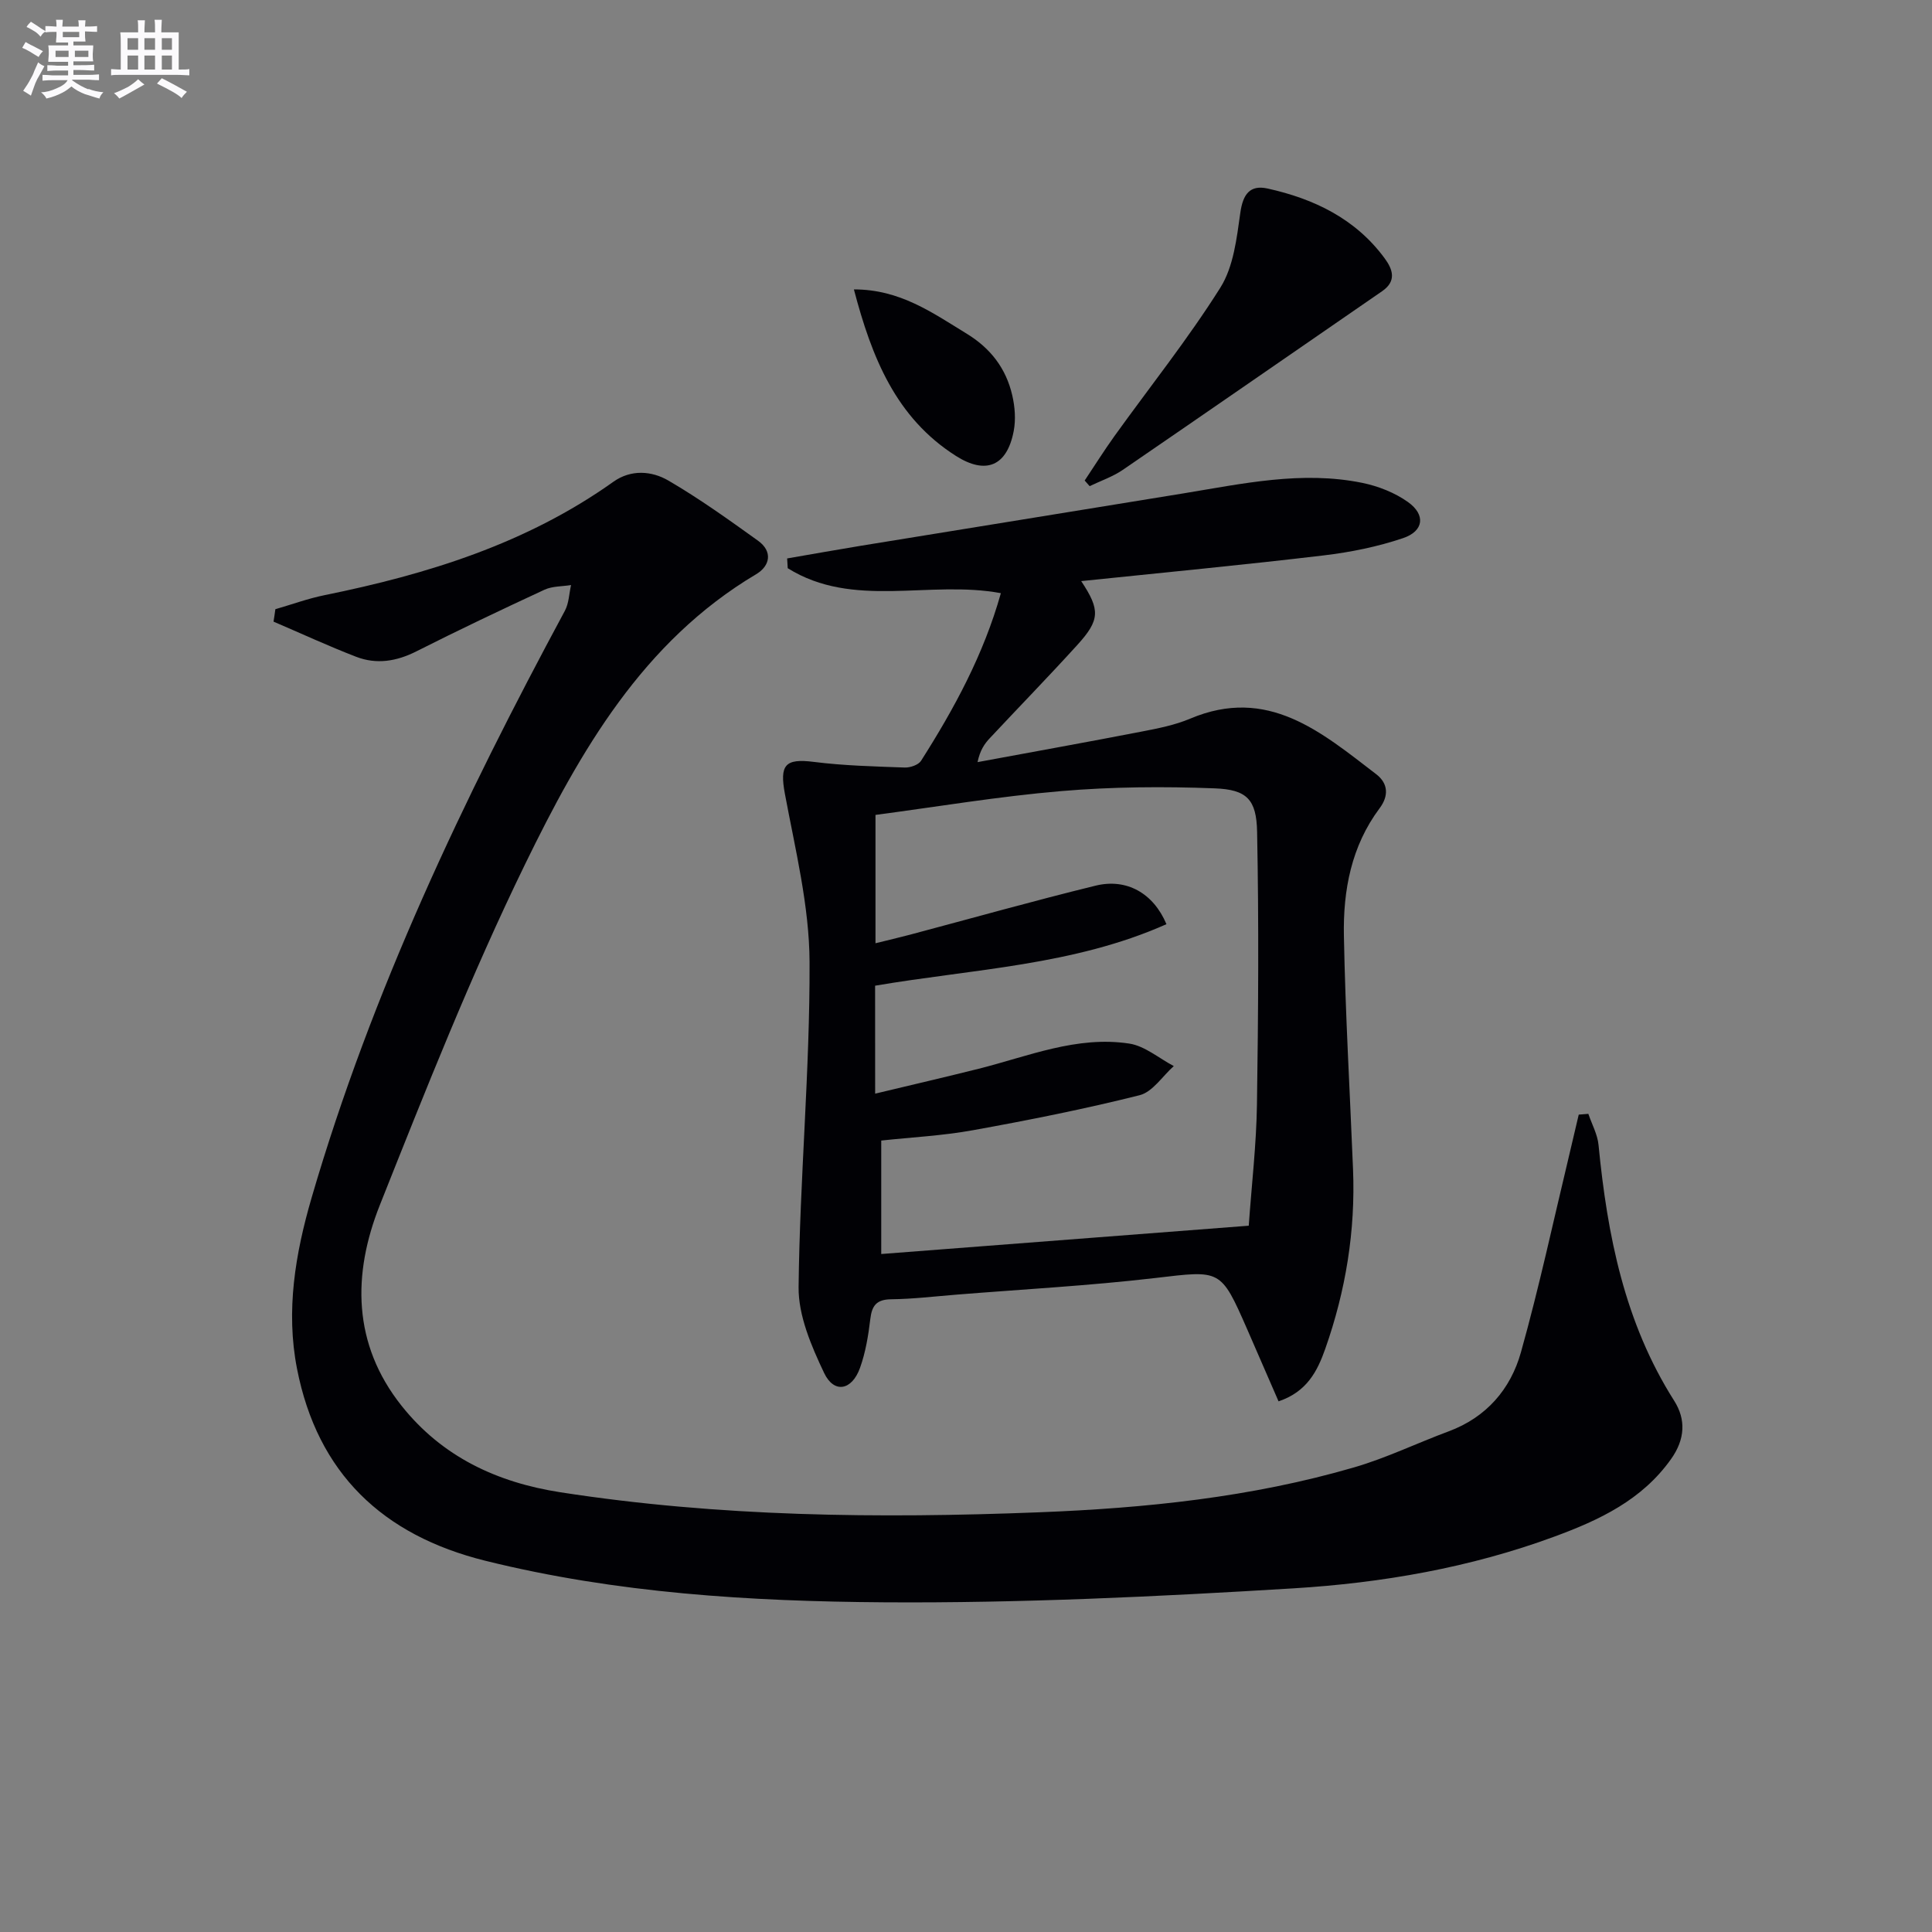 <svg enable-background="new 0 0 400 400" viewBox="0 0 400 400" xmlns="http://www.w3.org/2000/svg"><rect x="0" y="0" width="400" height="400" fill="#808080" stroke="none"/><g fill="#010105"><path d="m57.01 126.13c3.4-.98 6.74-2.21 10.2-2.91 21.31-4.33 41.8-10.67 59.79-23.48 3.63-2.58 7.92-2.27 11.39-.24 6.42 3.74 12.49 8.1 18.54 12.44 3.11 2.23 2.51 5.23-.37 6.94-23.54 13.99-36.47 36.72-47.85 60.05-11.19 22.96-20.62 46.81-30.07 70.57-5.68 14.28-5.68 28.75 4.5 41.55 8.38 10.54 19.72 15.87 32.89 17.91 32.85 5.09 65.85 5.44 98.98 4.15 22.16-.86 44.06-3.1 65.39-9.32 6.66-1.94 12.99-5.02 19.52-7.44 7.81-2.9 12.82-8.73 14.96-16.33 3.8-13.54 6.75-27.33 10.04-41.01.66-2.74 1.3-5.49 1.94-8.24.66-.05 1.33-.1 1.99-.16.73 2.15 1.9 4.26 2.11 6.45 1.82 18.67 5.38 36.76 15.66 52.95 2.47 3.89 2.26 7.99-.65 12.08-6.03 8.49-14.83 12.61-24.1 16.03-17.44 6.44-35.69 9.61-54.07 10.73-28.21 1.72-56.5 3.08-84.74 2.89-27.7-.19-55.44-1.87-82.57-8.6-21.28-5.28-34.77-18.12-39-39.78-2.34-11.97-.36-23.77 3.03-35.4 12.45-42.68 31.43-82.52 52.43-121.5.84-1.56.87-3.55 1.28-5.33-1.85.3-3.87.21-5.51.97-8.89 4.12-17.75 8.33-26.5 12.75-4.11 2.08-8.25 2.76-12.48 1.13-5.78-2.23-11.41-4.84-17.11-7.28.15-.87.26-1.72.38-2.57z"/><path d="m223.85 120.31c3.97 5.97 3.9 8.05-.81 13.23-5.93 6.53-12.09 12.85-18.12 19.3-1.09 1.16-2.01 2.48-2.53 4.95 11.32-2.1 22.65-4.13 33.95-6.32 3.41-.66 6.9-1.34 10.07-2.68 16.08-6.79 27.16 2.8 38.52 11.5 2.55 1.96 2.57 4.56.71 7.04-5.88 7.86-7.58 17.02-7.4 26.41.3 16.11 1.24 32.22 1.89 48.32.52 12.77-1.51 25.17-5.75 37.2-1.62 4.59-3.77 8.89-9.67 10.87-2.18-5-4.33-9.98-6.5-14.94-5.51-12.57-5.46-12.18-19.04-10.59-13.69 1.6-27.49 2.34-41.24 3.45-4.47.36-8.94.9-13.42.95-3.01.04-3.99 1.27-4.32 4.08-.41 3.42-.98 6.92-2.14 10.14-1.68 4.67-5.37 5.35-7.42 1.05-2.64-5.57-5.36-11.87-5.29-17.82.25-22.43 2.36-44.85 2.27-67.27-.05-11.63-2.96-23.3-5.11-34.85-1.1-5.93 0-7.35 5.97-6.59 6.24.79 12.56.94 18.85 1.17 1.13.04 2.82-.54 3.37-1.39 6.86-10.79 12.95-21.97 16.53-34.71-14.88-2.76-30.54 3.31-44.13-5.17-.04-.67-.08-1.35-.12-2.02 5.06-.87 10.11-1.78 15.18-2.61 22.26-3.63 44.54-7.21 66.8-10.85 12.29-2.01 24.57-4.74 37.08-2.19 3.32.68 6.76 2.03 9.49 3.98 3.68 2.63 3.27 6.01-1.02 7.46-5.29 1.79-10.89 2.92-16.44 3.58-16.46 1.96-32.98 3.53-50.21 5.32zm-42.66 106.12c7.57-1.82 14.51-3.42 21.41-5.15 10.27-2.58 20.34-6.87 31.19-5.22 3.24.49 6.16 3.05 9.23 4.66-2.34 2.08-4.38 5.35-7.07 6.03-11.39 2.86-22.94 5.16-34.51 7.25-6.28 1.14-12.71 1.46-18.99 2.14v23.49c25.41-1.96 50.51-3.89 76.09-5.86.61-8.61 1.58-16.86 1.7-25.13.28-18.8.4-37.62.03-56.42-.13-6.72-2.13-8.75-8.78-9-10.58-.41-21.25-.33-31.79.57-12.81 1.08-25.54 3.22-38.44 4.93v26.57c2.58-.64 4.83-1.16 7.06-1.75 12.83-3.41 25.6-7.01 38.49-10.17 6.47-1.59 12 1.58 14.69 7.97-19.2 8.56-40.09 9.28-60.32 12.74.01 7.45.01 14.41.01 22.35z"/><path d="m224.57 99.49c2.05-3.07 4.02-6.21 6.17-9.21 7.35-10.23 15.24-20.11 21.93-30.74 2.73-4.35 3.38-10.22 4.13-15.52.54-3.82 2-5.79 5.63-4.99 9.62 2.13 18.2 6.24 24.24 14.44 1.72 2.33 2.51 4.74-.53 6.83-17.9 12.33-35.76 24.71-53.69 36.99-2.08 1.42-4.55 2.25-6.85 3.36-.35-.39-.69-.77-1.03-1.16z"/><path d="m176.79 59.92c9.54-.02 16.27 4.84 23.33 9.15 5 3.05 8.18 7.23 9.46 12.79.55 2.37.75 5.01.3 7.37-1.39 7.3-5.77 9.1-11.97 5.16-12.42-7.89-17.41-20.35-21.12-34.47z"/></g><path d="m6.8 9.5c.6.3 1.3.7 2.1 1.1-.4.4-.7.8-.9 1.2-.7-.4-1.3-.8-1.8-1.1s-1.1-.6-1.6-.8c.2-.4.5-.8.7-1.2.4.2.8.5 1.5.8zm.9 6.9c-.3.6-.5 1.1-.7 1.7s-.4 1.1-.6 1.7c-.6-.4-1.1-.7-1.6-1 .7-1 1.2-1.8 1.5-2.4.3-.5.6-1.1.8-1.7.3-.6.5-1.2.8-1.8.3.3.8.6 1.3.8-.7 1.3-1.2 2.2-1.5 2.7zm.1-11c.4.3 1 .7 1.7 1.1-.5.2-.8.6-1.1 1.1-.5-.6-1-1-1.4-1.2s-.9-.6-1.5-.8c.2-.4.5-.7.9-1.1.5.3.9.6 1.4.9zm10.5 13c1 .4 2 .6 3.1.7-.4.4-.7.8-.8 1.3-.9-.2-1.9-.6-3-.9-1-.4-2-.9-2.8-1.6-.5.4-1.1.9-1.9 1.3s-1.9.9-3.3 1.2c-.1-.3-.5-.8-1.1-1.3 1 0 2.1-.3 3.2-.8 1.2-.5 1.9-1 2.3-1.7h-3.2c-.4 0-1 0-2 .1v-1.2c1 0 1.7.1 2 .1h3.3v-1h-2.3c-.2 0-.9 0-2 .1v-1.2c1.2 0 1.9.1 2 .1h2.3v-.8h-4.1c0-.7.1-1.2.1-1.6 0-.5 0-1.1-.1-1.8h4.1v-.6h-2.5c0-.6.1-1.1.1-1.6v-.6h-.5c-.4 0-1 0-1.8.1v-1.3c1.2 0 1.9.1 2.1.1h.2c0-.3 0-.8-.1-1.4h1.4c0 .6-.1 1-.1 1.4h3.4c0-.4 0-.8-.1-1.3h1.5c0 .4-.1.9-.1 1.3.7 0 1.5 0 2.5-.1v1.2c-1 0-1.8-.1-2.5-.1v.6c0 .3 0 .8.1 1.5h-2.5v.8h4.1c0 .7-.1 1.3-.1 1.8s0 1 .1 1.5h-4.1v.8h1.4c.8 0 1.8 0 2.9-.1v1.2c-1 0-1.9-.1-2.8-.1h-1.5v1h3.2c.3 0 1 0 2.1-.1v1.2c-1.1 0-1.8-.1-2.1-.1h-3.4l-.1.1c1.4 1 2.4 1.5 3.4 1.9zm-4.1-6.6v-1.3h-2.7v1.3zm2.2-4.1v-1.1h-3.4v1.1zm1.9 4.1v-1.3h-2.8v1.3z" fill="#fbfafc"/><path d="m37 6.7v2.3 5.4c1 0 1.8 0 2.2-.1v1.3c-.6 0-1.5-.1-2.5-.1h-11.9c-.7 0-1.3 0-1.8.1v-1.3c.5 0 1.1.1 2 .1v-5.2c0-1 0-1.8-.1-2.5h3.7c0-1.3 0-2.1-.1-2.5h1.5c0 .4-.1 1.3-.1 2.5h2.2c0-1.2 0-2.1-.1-2.6h1.5c0 .4-.1 1.3-.1 2.6zm-12.3 13.7c-.3-.4-.7-.8-1.1-1.1 1.1-.4 2.1-.9 2.9-1.3.8-.5 1.5-1 2.1-1.6.4.4.9.8 1.3 1.1-2.5 1.4-4.2 2.4-5.2 2.9zm3.9-10.1v-2.4h-2.2v2.4zm0 4.1v-2.9h-2.2v2.9zm3.5-4.1v-2.4h-2.2v2.4zm0 4.1v-2.9h-2.2v2.9zm.4 2.9 1-1.1c.6.3 1.4.7 2.5 1.3s2 1.1 2.7 1.5c-.4.4-.8.8-1.1 1.3-.8-.8-2.5-1.7-5.1-3zm3.1-7v-2.4h-2.1v2.4zm0 4.1v-2.9h-2.1v2.9z" fill="#fbfafc"/></svg>